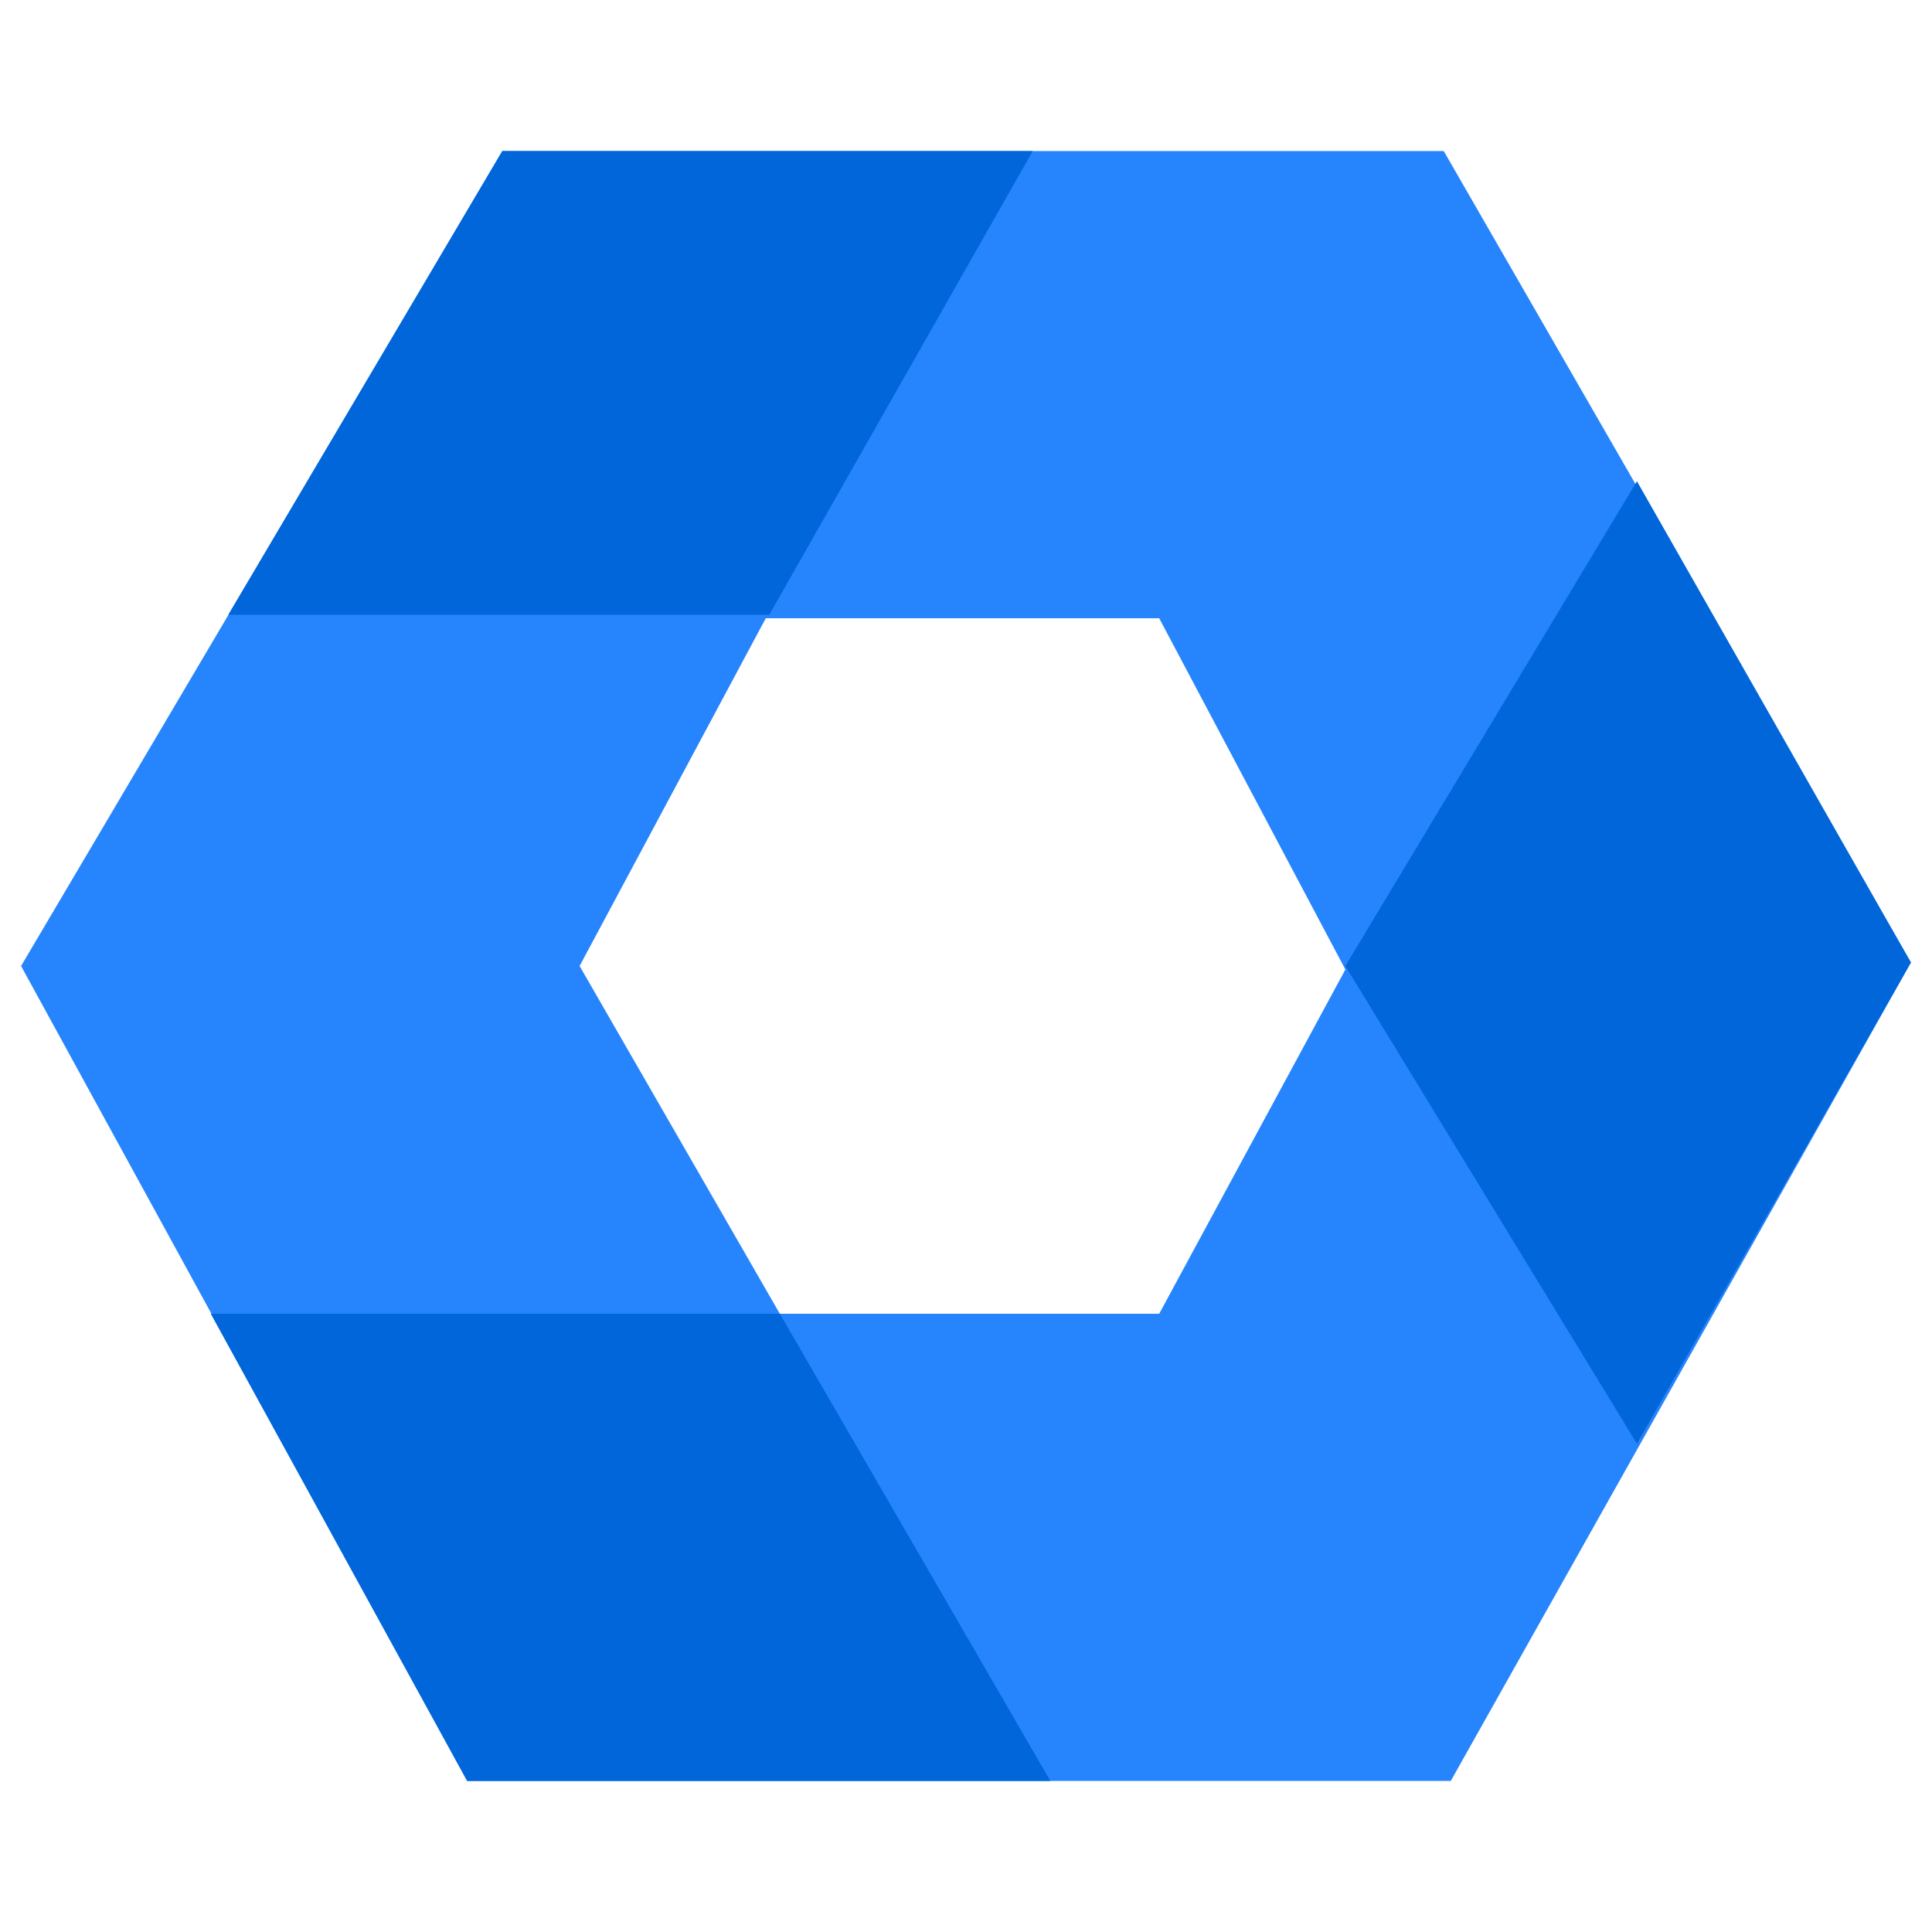 <?xml version="1.0" encoding="utf-8"?>
<!-- Generator: Adobe Illustrator 26.5.0, SVG Export Plug-In . SVG Version: 6.00 Build 0)  -->
<svg version="1.1" id="レイヤー_1" xmlns="http://www.w3.org/2000/svg" xmlns:xlink="http://www.w3.org/1999/xlink" x="0px"
	 y="0px" viewBox="0 0 55 55" style="enable-background:new 0 0 55 55;" xml:space="preserve">
<style type="text/css">
	.st0{fill:#2684FC;}
	.st1{fill:#0066DA;}
</style>
<g>
	<path class="st0" d="M41.1,4.3H14.3L0.6,27.5l12.7,23.2h28l13.1-23.3L41.1,4.3z M33,37.4H22.2l-5.7-9.9l5.3-9.9H33l5.3,10L33,37.4z
		"/>
	<polygon class="st1" points="6.5,17.5 21.9,17.5 29.4,4.3 14.3,4.3 	"/>
	<polygon class="st1" points="46.6,13.7 38.3,27.5 46.6,41.1 54.4,27.4 	"/>
	<polygon class="st1" points="6,37.4 22.2,37.4 29.9,50.7 13.3,50.7 	"/>
</g>
</svg>
